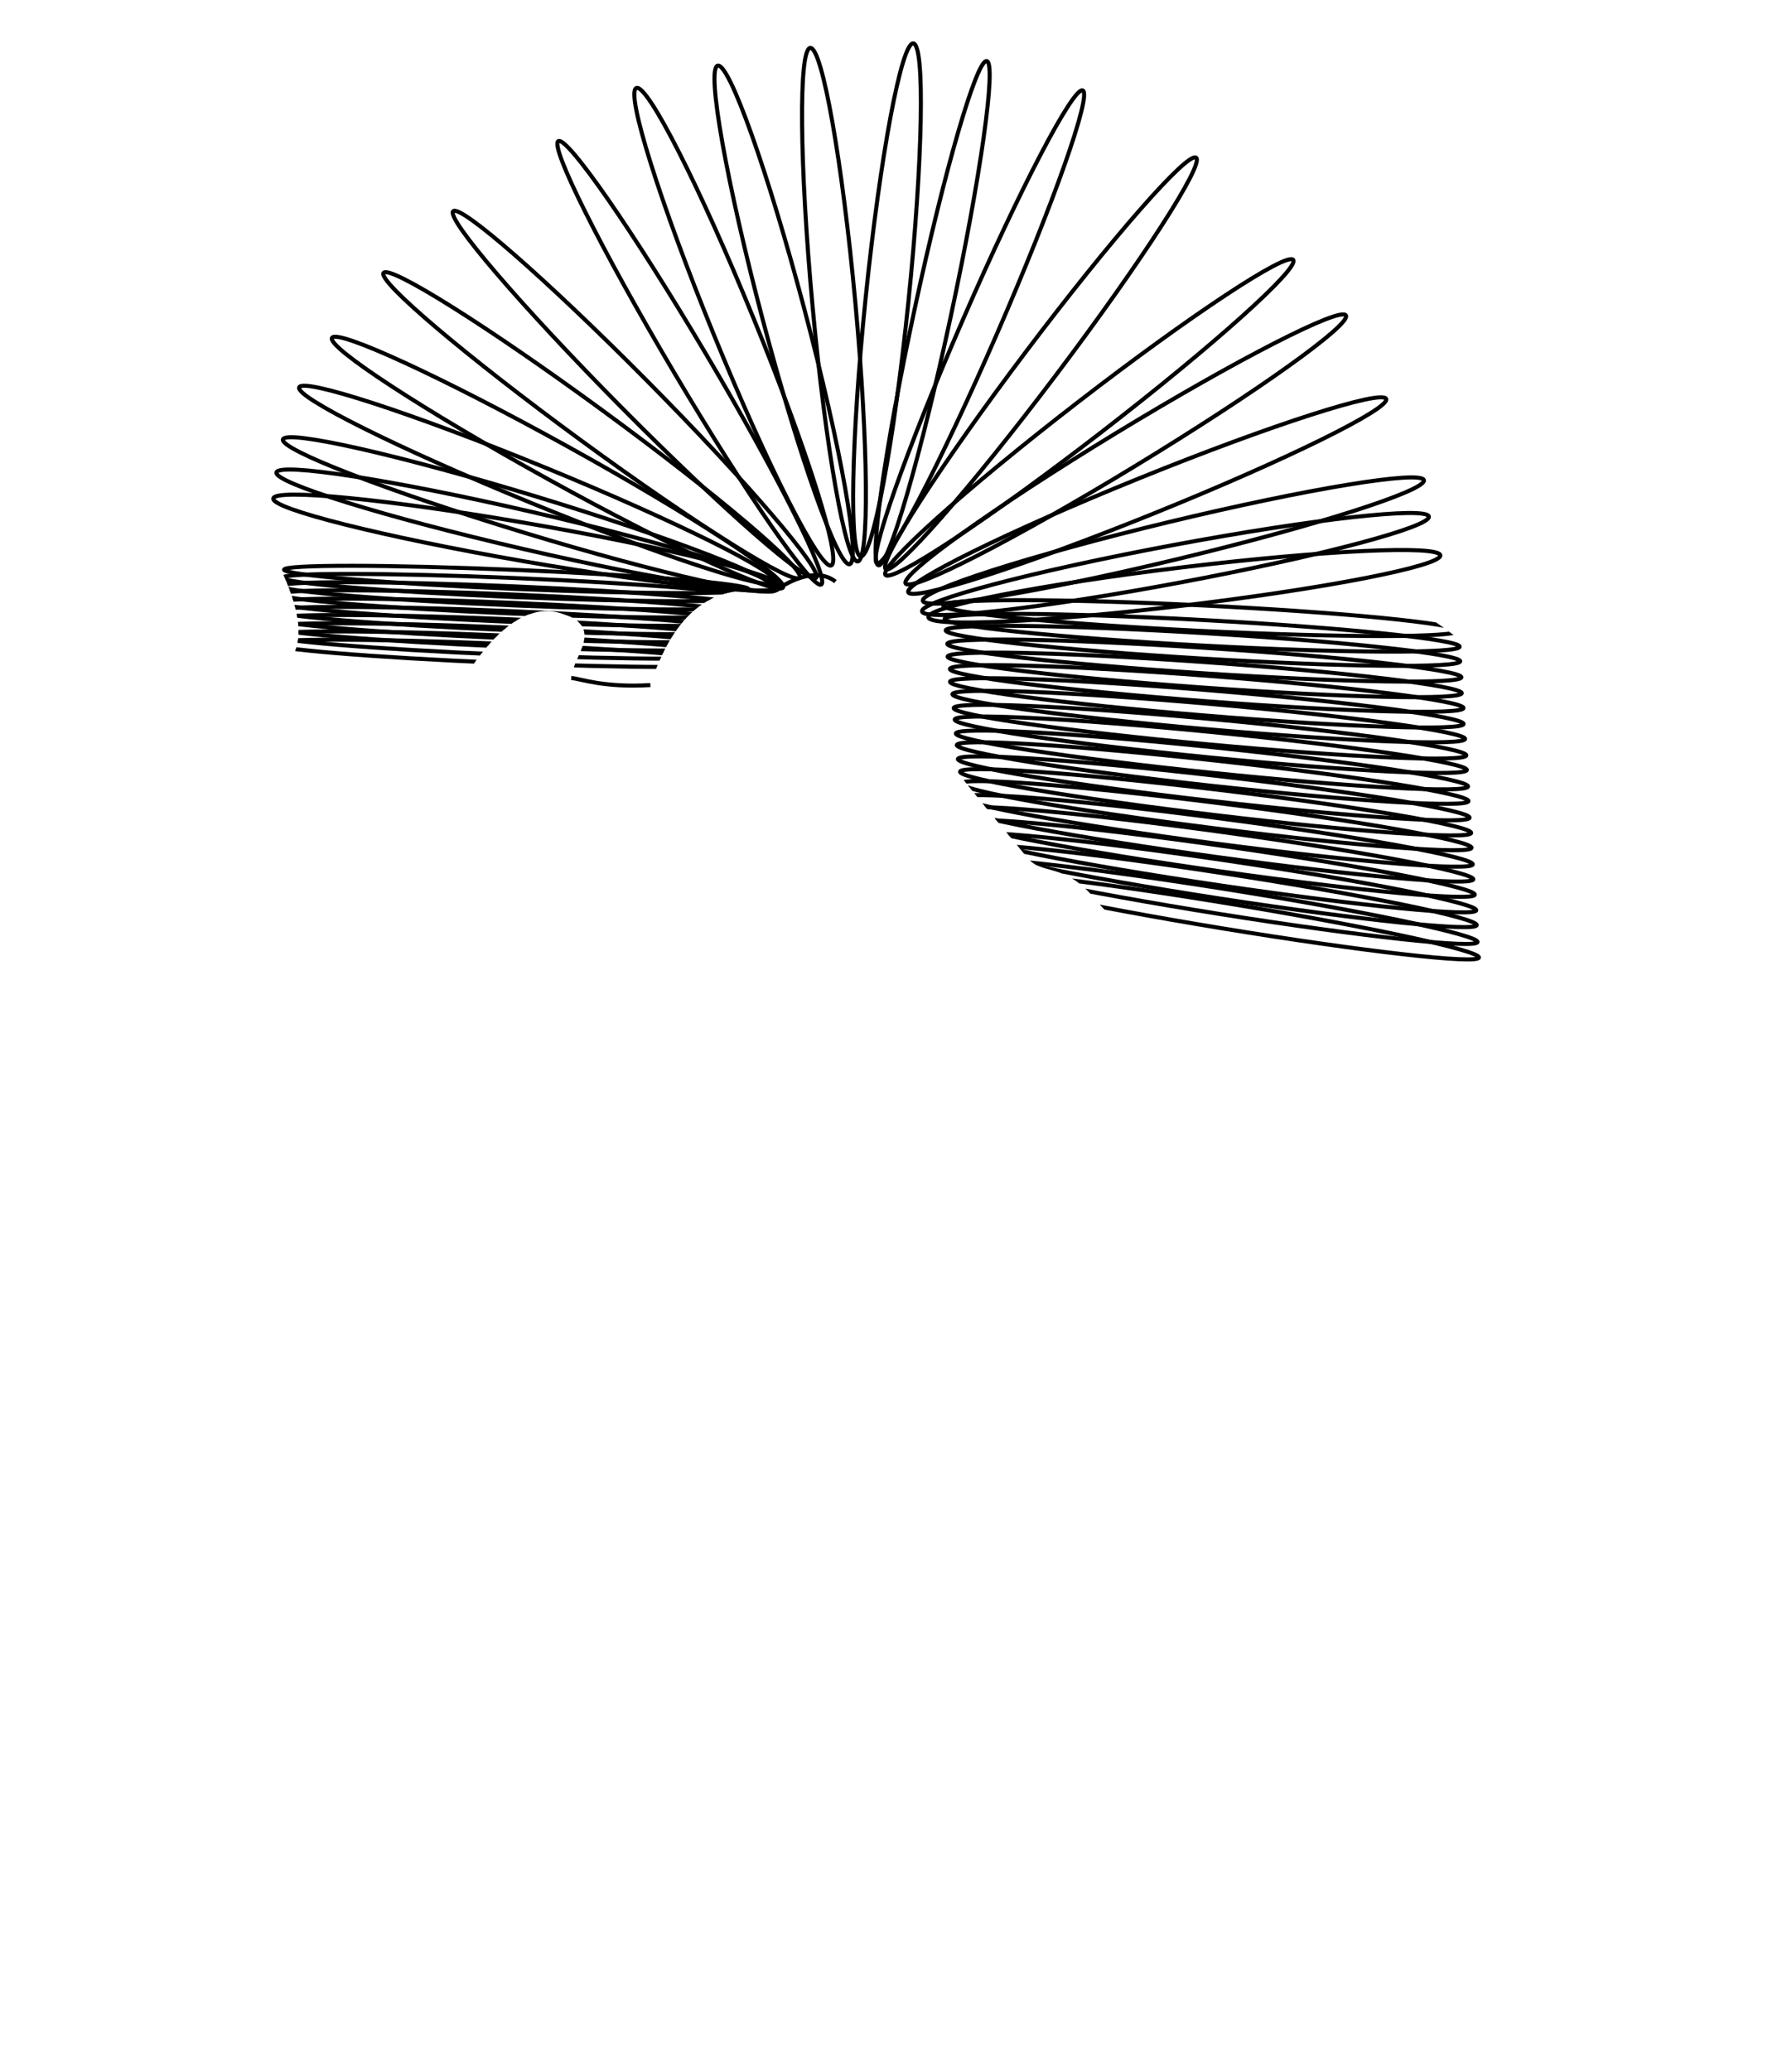 <?xml version="1.0" encoding="UTF-8"?>
<svg width="885" height="1022.6" xmlns="http://www.w3.org/2000/svg" xmlns:svg="http://www.w3.org/2000/svg" xmlns:xlink="http://www.w3.org/1999/xlink">
 <style type="text/css">.st0{fill:none;stroke:#000000;stroke-linejoin:round;stroke-miterlimit:10;}
	.st1{fill:none;stroke:#000000;stroke-linecap:round;stroke-linejoin:round;stroke-miterlimit:10;}
	.st2{fill-opacity:0.3;}
	.st3{fill:none;}
	.st4{opacity:0.2;}
	.st5{fill:none;stroke:#000000;stroke-miterlimit:10;}
	.st6{fill:none;stroke:#000000;stroke-miterlimit:10;stroke-dasharray:4.841,10.65;}
	.st7{fill:none;stroke:#000000;stroke-miterlimit:10;stroke-dasharray:10.65,4.841,4.841,10.65;}
	.st8{fill:none;stroke:#000000;stroke-miterlimit:10;stroke-dasharray:5.348,11.765;}
	.st9{fill:none;stroke:#000000;stroke-miterlimit:10;stroke-dasharray:11.765,5.348,5.348,11.765;}
	.st10{fill:none;stroke:#000000;stroke-miterlimit:10;stroke-dasharray:4.898,10.776;}
	.st11{fill:none;stroke:#000000;stroke-miterlimit:10;stroke-dasharray:10.776,4.898,4.898,10.776;}
	.st12{fill-opacity:0.2;stroke:#000000;stroke-miterlimit:10;stroke-dasharray:11,5,5,11;}
	.st13{fill-opacity:0.2;}
	.st14{fill:none;stroke:#000000;stroke-width:2;stroke-miterlimit:10;}
	.st15{fill:none;stroke:#000000;stroke-width:2;stroke-linecap:round;stroke-miterlimit:10;}
	.st16{fill:none;stroke:#000000;stroke-width:2;stroke-linejoin:round;stroke-miterlimit:10;}
	.st17{fill:none;stroke:#000000;stroke-width:2;stroke-linecap:round;stroke-linejoin:round;stroke-miterlimit:10;}
	.st18{clip-path:url(#XMLID_4_);}
	.st19{clip-path:url(#XMLID_5_);}</style>
 <g>
  <title>Layer 1</title>
  <line id="svg_53" y2="533.8" x2="243" y1="609.9" x1="243" class="st3"/>
  <path id="svg_69" d="m265.6,304" class="st14"/>
  <path id="svg_76" d="m282.1,334.8c4.7,0.4 16.1,4.9 39.1,3.5" class="st14"/>
  <path id="svg_79" d="m386,289.6c2.4,-1.3 16.6,-10.2 26.6,-2.4" class="st16"/>
  <ellipse id="svg_89" ry="127.3" rx="10.6" cy="148" cx="438" class="st17" transform="matrix(0.995,0.102,-0.102,0.995,17.349,-43.84) "/>
  <ellipse id="svg_90" ry="127.3" rx="10.6" cy="161.5" cx="362.3" class="st17" transform="matrix(0.926,-0.378,0.378,0.926,-34.145,148.749) "/>
  <ellipse id="svg_91" ry="127.3" rx="10.6" cy="155.4" cx="386.9" class="st17" transform="matrix(0.967,-0.256,0.256,0.967,-26.887,104.28) "/>
  <ellipse id="svg_92" ry="127.3" rx="10.6" cy="150.3" cx="411.8" class="st17" transform="matrix(0.996,-0.092,0.092,0.996,-12.114,38.643) "/>
  <ellipse id="svg_93" ry="127.3" rx="9.4" cy="228.3" cx="275.3" class="st17" transform="matrix(0.484,-0.875,0.875,0.484,-57.665,358.855) "/>
  <ellipse id="svg_94" ry="127.3" rx="9.4" cy="239.5" cx="265.6" class="st17" transform="matrix(0.379,-0.925,0.925,0.379,-56.689,394.429) "/>
  <ellipse id="svg_95" ry="127.3" rx="9.4" cy="254.2" cx="261.6" class="st17" transform="matrix(0.291,-0.957,0.957,0.291,-57.827,430.422) "/>
  <ellipse id="svg_96" ry="127.3" rx="9.4" cy="261.8" cx="260.6" class="st17" transform="matrix(0.225,-0.974,0.974,0.225,-53.112,456.863) "/>
  <ellipse id="svg_97" ry="127.3" rx="9.4" cy="267.8" cx="260.4" class="st17" transform="matrix(0.171,-0.985,0.985,0.171,-47.959,478.621) "/>
  <ellipse id="svg_98" ry="127.3" rx="9.1" cy="179.3" cx="340.7" class="st17" transform="matrix(0.86,-0.51,0.51,0.86,-43.783,198.74) "/>
  <ellipse fill="black" id="svg_99" ry="127.3" rx="9.1" cy="194.9" cx="313.2" class="st17" transform="matrix(0.711,-0.704,0.704,0.711,-46.464,276.74) "/>
  <ellipse id="svg_100" ry="127.3" rx="9.1" cy="210.1" cx="292.1" class="st17" transform="matrix(0.591,-0.807,0.807,0.591,-50.03,321.561) "/>
  <ellipse id="svg_101" ry="127.3" rx="9.4" cy="179.3" cx="514.1" class="st17" transform="matrix(-0.798,-0.602,0.602,-0.798,816.397,632.025) "/>
  <ellipse id="svg_102" ry="127.3" rx="9.4" cy="205.8" cx="537.9" class="st17" transform="matrix(-0.611,-0.791,0.791,-0.611,703.851,757.342) "/>
  <ellipse id="svg_103" ry="127.3" rx="9.4" cy="221.8" cx="556.1" class="st17" transform="matrix(-0.52,-0.854,0.854,-0.52,655.728,812.202) "/>
  <ellipse id="svg_104" ry="127.3" rx="9.4" cy="244.7" cx="566.8" class="st17" transform="matrix(-0.375,-0.927,0.927,-0.375,552.282,861.92) "/>
  <ellipse id="svg_105" ry="127.3" rx="9.4" cy="266.8" cx="579.4" class="st17" transform="matrix(-0.234,-0.972,0.972,-0.234,455.727,892.534) "/>
  <ellipse id="svg_106" ry="127.3" rx="9.4" cy="278.6" cx="580.8" class="st17" transform="matrix(-0.184,-0.983,0.983,-0.184,413.522,900.708) "/>
  <ellipse id="svg_107" ry="127.3" rx="9.4" cy="289.7" cx="584.9" class="st17" transform="matrix(-0.12,-0.993,0.993,-0.12,367.416,905.082) "/>
  <ellipse id="svg_108" ry="127.3" rx="9.1" cy="161.5" cx="484" class="st17" transform="matrix(-0.917,-0.399,0.399,-0.917,863.314,502.616) "/>
  <ellipse id="svg_109" ry="127.3" rx="9.1" cy="154.8" cx="460.6" class="st17" transform="matrix(-0.978,-0.21,0.21,-0.978,878.541,402.769) "/>
  <g id="svg_118">
   <defs>
    <path d="m468.4,375c0.8,3 31.3,39 38.8,48.4c7.5,9.3 18.6,1.8 34.5,21.6c15.9,19.8 38,18.4 41.6,21.3c3.5,2.9 148.2,16.4 154.4,13.8c6.2,-2.6 12.8,-124.8 9.3,-137.1c-3.5,-12.3 -66.6,-67 -117.7,-64.5c-51,2.5 -178.3,10.7 -188.4,19.5s27.5,77 27.5,77z" id="XMLID_1_"/>
   </defs>
   <clipPath id="XMLID_4_">
    <use id="svg_119" xlink:href="#XMLID_1_"/>
   </clipPath>
   <g id="svg_120" class="st18">
    <ellipse id="svg_121" ry="127.3" rx="6.3" cy="305.1" cx="593.1" class="st17" transform="matrix(-0.049,0.999,-0.999,-0.049,926.846,-272.319) "/>
    <ellipse id="svg_122" ry="127.3" rx="6.3" cy="312.1" cx="593.6" class="st17" transform="matrix(-0.054,0.999,-0.999,-0.054,937.532,-263.678) "/>
    <ellipse id="svg_123" ry="127.3" rx="6.3" cy="319.1" cx="594.2" class="st17" transform="matrix(-0.06,0.998,-0.998,-0.06,948.212,-254.942) "/>
    <ellipse id="svg_124" ry="127.2" rx="6.3" cy="326.1" cx="594.7" class="st17" transform="matrix(-0.065,0.998,-0.998,-0.065,958.885,-246.113) "/>
    <ellipse id="svg_125" ry="127.2" rx="6.3" cy="333" cx="595.3" class="st17" transform="matrix(-0.071,0.998,-0.998,-0.071,969.549,-237.19) "/>
    <ellipse id="svg_126" ry="127.2" rx="6.3" cy="340" cx="595.8" class="st17" transform="matrix(-0.076,0.997,-0.997,-0.076,980.204,-228.173) "/>
    <ellipse id="svg_127" ry="127.2" rx="6.3" cy="347" cx="596.4" class="st17" transform="matrix(-0.082,0.997,-0.997,-0.082,990.849,-219.062) "/>
    <ellipse id="svg_128" ry="127.1" rx="6.3" cy="354" cx="596.9" class="st17" transform="matrix(-0.087,0.996,-0.996,-0.087,1001.482,-209.857) "/>
    <ellipse id="svg_129" ry="127.1" rx="6.3" cy="361" cx="597.5" class="st17" transform="matrix(-0.092,0.996,-0.996,-0.092,1012.104,-200.56) "/>
    <ellipse id="svg_130" ry="127.1" rx="6.3" cy="368" cx="598" class="st17" transform="matrix(-0.098,0.995,-0.995,-0.098,1022.713,-191.169) "/>
    <ellipse id="svg_131" ry="127.1" rx="6.3" cy="375" cx="598.6" class="st17" transform="matrix(-0.103,0.995,-0.995,-0.103,1033.308,-181.685) "/>
    <ellipse id="svg_132" ry="127.1" rx="6.3" cy="382" cx="599.1" class="st17" transform="matrix(-0.109,0.994,-0.994,-0.109,1043.888,-172.108) "/>
    <ellipse id="svg_133" ry="127.1" rx="6.3" cy="389" cx="599.7" class="st17" transform="matrix(-0.114,0.994,-0.994,-0.114,1054.453,-162.439) "/>
    <ellipse id="svg_134" ry="127.1" rx="6.3" cy="396" cx="600.2" class="st17" transform="matrix(-0.119,0.993,-0.993,-0.119,1065.002,-152.677) "/>
    <ellipse id="svg_135" ry="127.1" rx="6.3" cy="403" cx="600.8" class="st17" transform="matrix(-0.125,0.992,-0.992,-0.125,1075.533,-142.824) "/>
    <ellipse id="svg_136" ry="127.2" rx="6.3" cy="410" cx="601.3" class="st17" transform="matrix(-0.13,0.992,-0.992,-0.13,1086.045,-132.878) "/>
    <ellipse id="svg_137" ry="127.2" rx="6.3" cy="416.9" cx="601.9" class="st17" transform="matrix(-0.136,0.991,-0.991,-0.136,1096.539,-122.841) "/>
    <ellipse id="svg_138" ry="127.2" rx="6.3" cy="423.9" cx="602.4" class="st17" transform="matrix(-0.141,0.99,-0.99,-0.141,1107.013,-112.713) "/>
    <ellipse id="svg_139" ry="127.2" rx="6.3" cy="430.9" cx="603" class="st17" transform="matrix(-0.146,0.989,-0.989,-0.146,1117.466,-102.494) "/>
    <ellipse id="svg_140" ry="127.3" rx="6.3" cy="437.9" cx="603.5" class="st17" transform="matrix(-0.152,0.988,-0.988,-0.152,1127.897,-92.185) "/>
    <ellipse id="svg_141" ry="127.3" rx="6.3" cy="444.9" cx="604.1" class="st17" transform="matrix(-0.157,0.988,-0.988,-0.157,1138.306,-81.786) "/>
    <ellipse id="svg_142" ry="127.3" rx="6.3" cy="451.9" cx="604.6" class="st17" transform="matrix(-0.162,0.987,-0.987,-0.162,1148.691,-71.296) "/>
   </g>
  </g>
  <g id="svg_144">
   <defs>
    <path d="m172.7,273.1c-5.4,0.5 -36.1,-0.2 -35.5,4c0.6,4.2 20,35.8 3.9,51.3c15.3,6.2 85.1,10.3 88.2,6.2c3.2,-4.1 22.5,-37.9 46,-32.2c23.5,5.7 9.2,20.6 8,27.8c3.7,5.6 37.8,5.1 39.8,2.1s14.3,-46.2 52.9,-40c-8.2,-10.3 -157.7,-23.2 -203.3,-19.2z" id="XMLID_2_"/>
   </defs>
   <clipPath id="XMLID_5_">
    <use id="svg_145" xlink:href="#XMLID_2_"/>
   </clipPath>
   <g id="svg_146" class="st19">
    <ellipse id="svg_147" ry="4.7" rx="114.8" cy="286.1" cx="255.1" class="st17" transform="matrix(0.999,0.042,-0.042,0.999,12.143,-10.382) "/>
    <ellipse id="svg_148" ry="4.7" rx="114.8" cy="290.1" cx="254.3" class="st17" transform="matrix(0.999,0.042,-0.042,0.999,12.312,-10.344) "/>
    <ellipse id="svg_149" ry="4.7" rx="114.8" cy="294.2" cx="253.4" class="st17" transform="matrix(0.999,0.042,-0.042,0.999,12.48,-10.306) "/>
    <ellipse id="svg_150" ry="4.7" rx="114.8" cy="298.2" cx="252.6" class="st17" transform="matrix(0.999,0.042,-0.042,0.999,12.649,-10.268) "/>
    <ellipse id="svg_151" ry="4.7" rx="114.8" cy="302.3" cx="251.8" class="st17" transform="matrix(0.999,0.042,-0.042,0.999,12.817,-10.23) "/>
    <ellipse id="svg_152" ry="4.7" rx="114.8" cy="306.4" cx="250.9" class="st17" transform="matrix(0.999,0.042,-0.042,0.999,12.986,-10.192) "/>
    <ellipse id="svg_153" ry="4.7" rx="114.8" cy="310.4" cx="250.1" class="st17" transform="matrix(0.999,0.042,-0.042,0.999,13.154,-10.153) "/>
    <ellipse id="svg_154" ry="4.7" rx="114.8" cy="314.5" cx="249.3" class="st17" transform="matrix(0.999,0.042,-0.042,0.999,13.322,-10.116) "/>
    <ellipse id="svg_155" ry="4.7" rx="114.8" cy="318.5" cx="248.5" class="st17" transform="matrix(0.999,0.042,-0.042,0.999,13.491,-10.077) "/>
    <ellipse id="svg_156" ry="4.7" rx="114.8" cy="322.6" cx="247.6" class="st17" transform="matrix(0.999,0.042,-0.042,0.999,13.659,-10.039) "/>
   </g>
  </g>
 </g>
</svg>